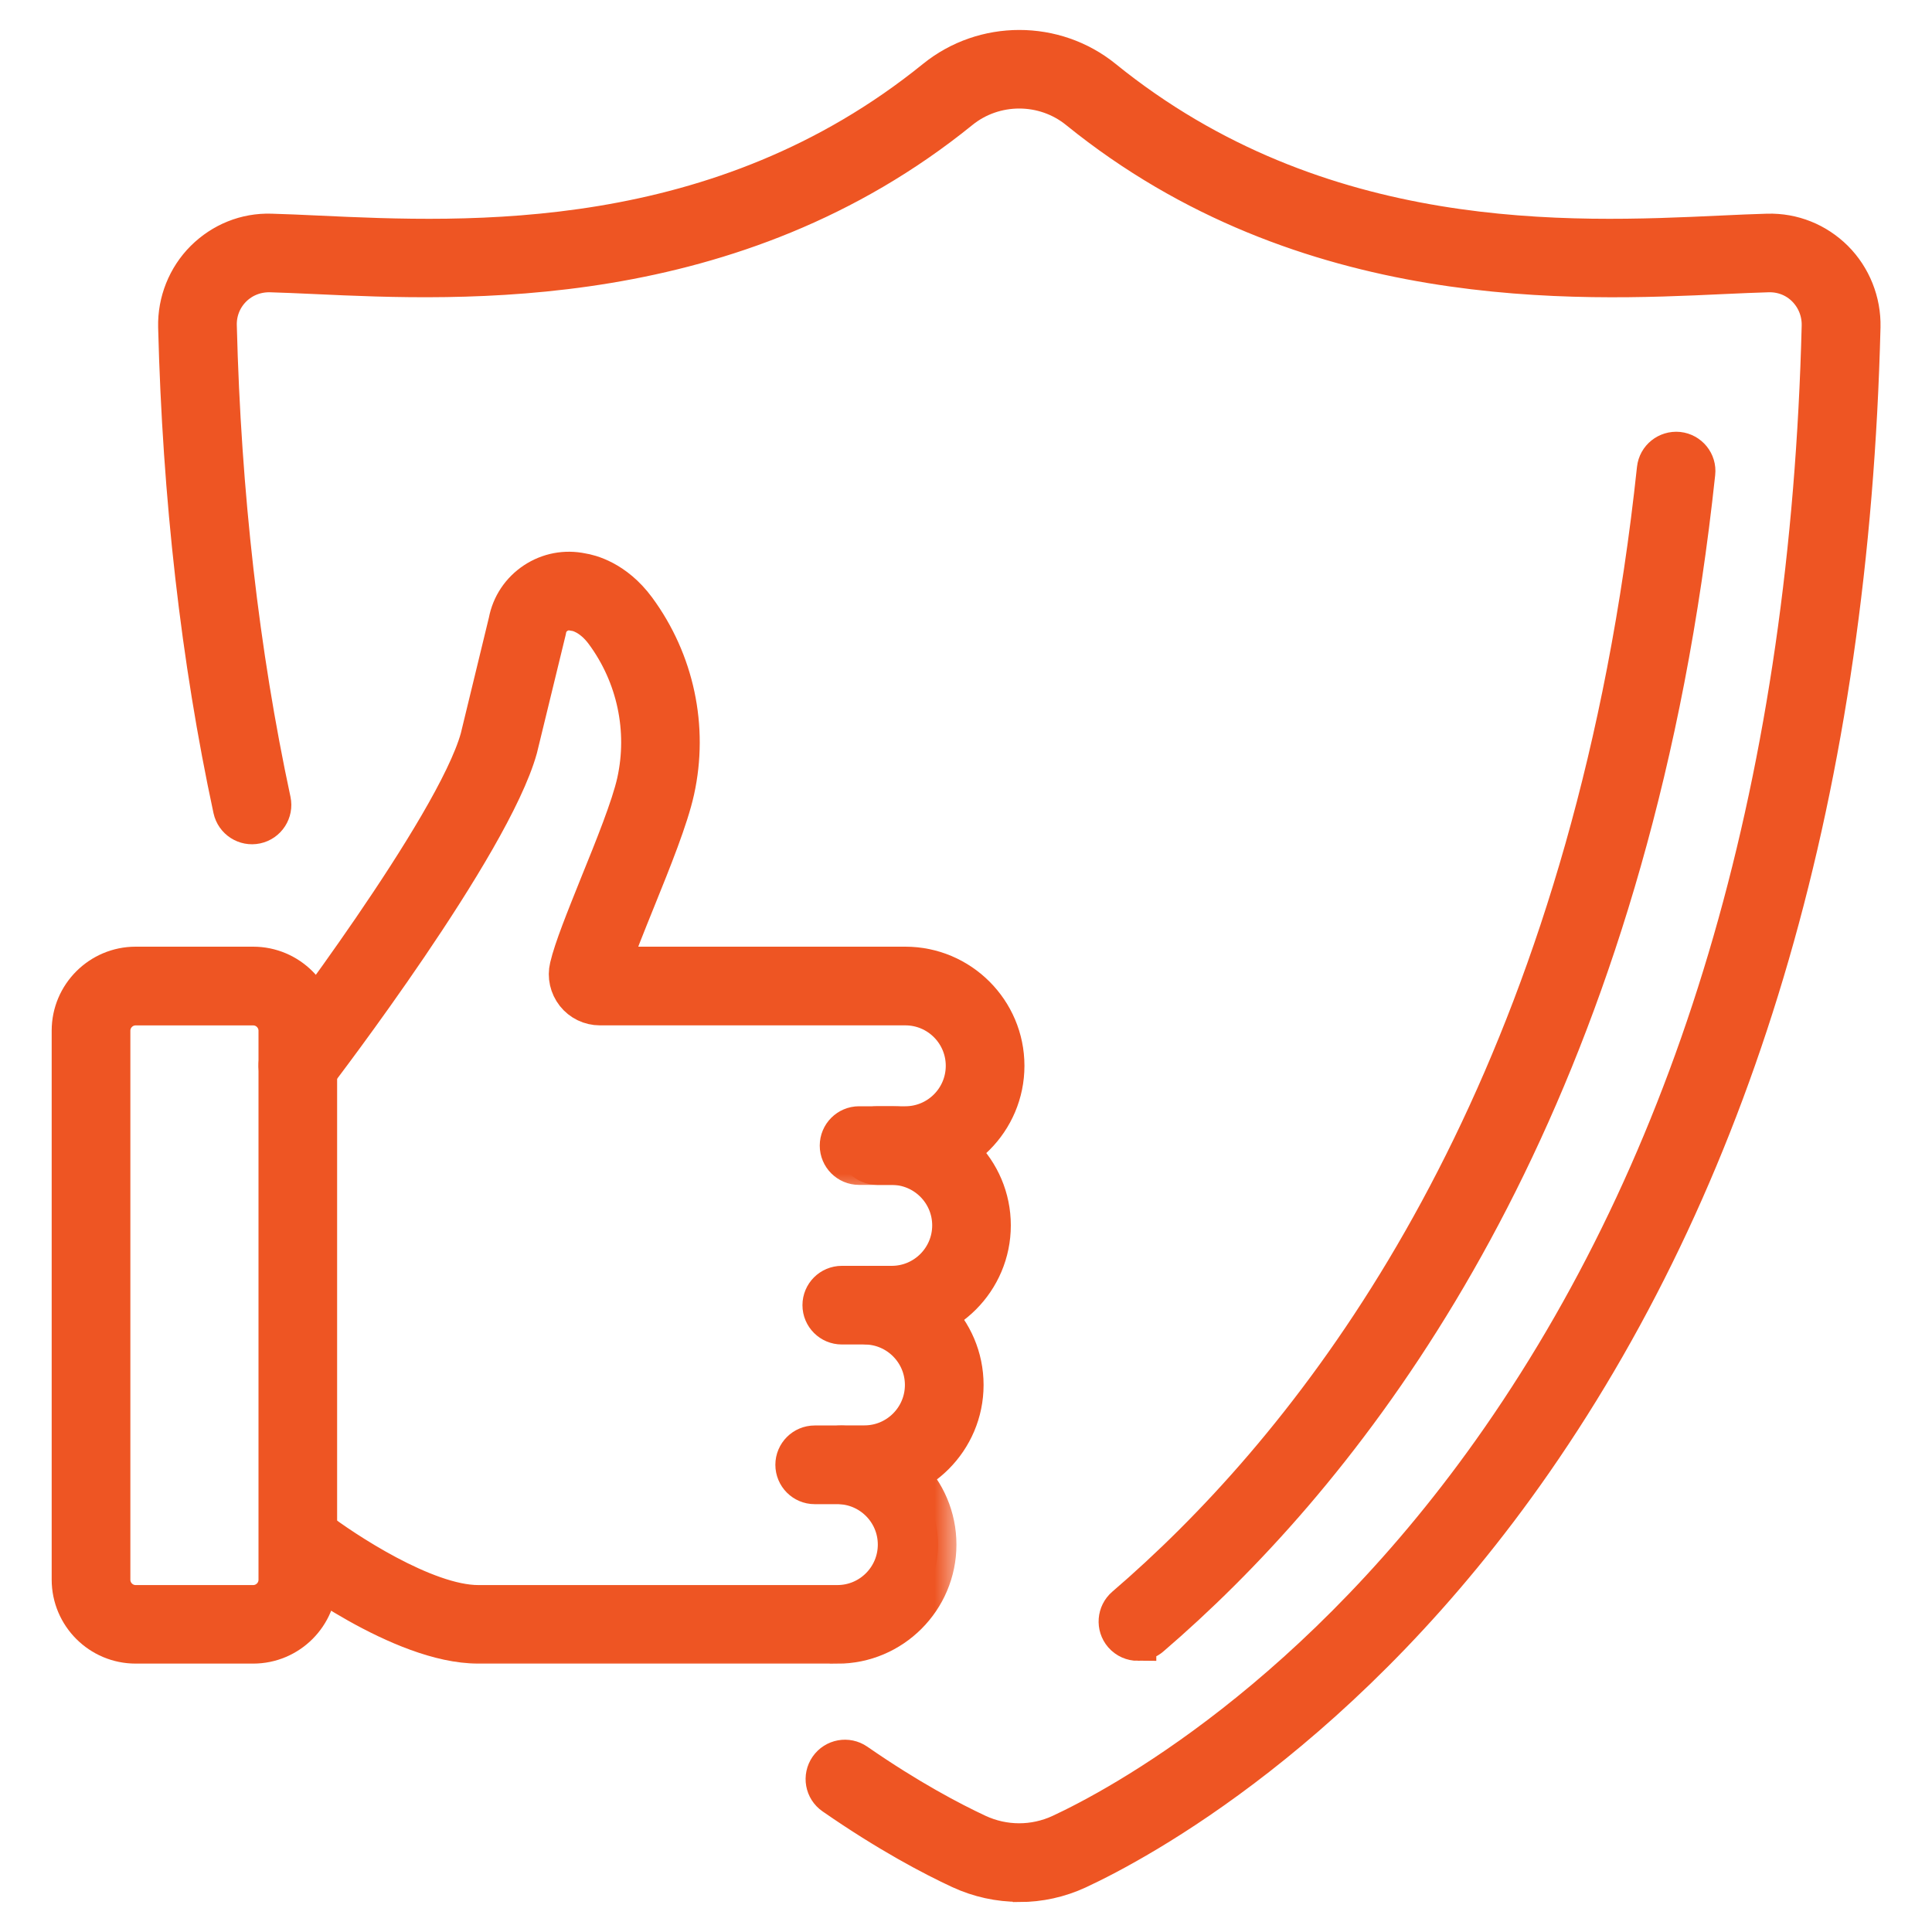 <svg width="40" height="40" viewBox="0 0 40 40" fill="none" xmlns="http://www.w3.org/2000/svg">
<mask id="path-1-outside-1_73_757" maskUnits="userSpaceOnUse" x="0.45" y="18.98" width="7" height="16" fill="black">
<rect fill="white" x="0.45" y="18.98" width="7" height="16"/>
<path d="M5.242 34.063H2.808C2.06 34.063 1.45 33.454 1.45 32.705V21.338C1.45 20.59 2.06 19.98 2.808 19.98H5.242C5.991 19.98 6.6 20.59 6.6 21.338V32.705C6.6 33.454 5.991 34.063 5.242 34.063ZM2.808 20.85C2.539 20.85 2.319 21.069 2.319 21.34V32.707C2.319 32.976 2.538 33.197 2.808 33.197H5.242C5.511 33.197 5.732 32.978 5.732 32.707V21.34C5.732 21.071 5.513 20.85 5.242 20.85H2.808Z"/>
</mask>
<path d="M5.242 34.063H2.808C2.06 34.063 1.45 33.454 1.45 32.705V21.338C1.45 20.59 2.06 19.98 2.808 19.98H5.242C5.991 19.98 6.6 20.59 6.6 21.338V32.705C6.6 33.454 5.991 34.063 5.242 34.063ZM2.808 20.85C2.539 20.85 2.319 21.069 2.319 21.34V32.707C2.319 32.976 2.538 33.197 2.808 33.197H5.242C5.511 33.197 5.732 32.978 5.732 32.707V21.34C5.732 21.071 5.513 20.85 5.242 20.85H2.808Z" fill="#EE5523"/>
<path d="M5.242 34.063H2.808C2.06 34.063 1.45 33.454 1.45 32.705V21.338C1.45 20.59 2.06 19.98 2.808 19.98H5.242C5.991 19.98 6.6 20.59 6.6 21.338V32.705C6.6 33.454 5.991 34.063 5.242 34.063ZM2.808 20.85C2.539 20.85 2.319 21.069 2.319 21.34V32.707C2.319 32.976 2.538 33.197 2.808 33.197H5.242C5.511 33.197 5.732 32.978 5.732 32.707V21.34C5.732 21.071 5.513 20.85 5.242 20.85H2.808Z" stroke="#EE5523" stroke-width="0.76" mask="url(#path-1-outside-1_73_757)"/>
<mask id="path-2-outside-2_73_757" maskUnits="userSpaceOnUse" x="4.732" y="10.803" width="17" height="14" fill="black">
<rect fill="white" x="4.732" y="10.803" width="17" height="14"/>
<path d="M18.744 24.152H17.786C17.547 24.152 17.352 23.958 17.352 23.718C17.352 23.479 17.547 23.284 17.786 23.284H18.744C19.416 23.284 19.961 22.738 19.961 22.066C19.961 21.394 19.416 20.849 18.744 20.849H12.421C12.213 20.849 12.018 20.755 11.889 20.592C11.761 20.428 11.712 20.218 11.761 20.015C11.851 19.631 12.1 19.02 12.384 18.311C12.692 17.552 13.039 16.694 13.152 16.183C13.387 15.115 13.149 13.995 12.497 13.111C12.225 12.741 11.935 12.692 11.922 12.69L11.879 12.683C11.761 12.655 11.638 12.678 11.537 12.746C11.434 12.813 11.367 12.916 11.346 13.036L11.341 13.062L10.748 15.499C10.185 17.521 6.661 22.127 6.512 22.323C6.366 22.513 6.093 22.549 5.902 22.403C5.711 22.257 5.676 21.985 5.822 21.794C5.859 21.747 9.393 17.126 9.908 15.28L10.493 12.869C10.559 12.518 10.76 12.218 11.057 12.021C11.354 11.825 11.707 11.759 12.053 11.832C12.202 11.855 12.741 11.978 13.196 12.596C13.995 13.682 14.288 15.058 13.998 16.371C13.87 16.951 13.524 17.809 13.189 18.637C12.982 19.15 12.782 19.64 12.673 19.98H18.744C19.893 19.98 20.83 20.916 20.83 22.066C20.83 23.216 19.893 24.152 18.744 24.152Z"/>
</mask>
<path d="M18.744 24.152H17.786C17.547 24.152 17.352 23.958 17.352 23.718C17.352 23.479 17.547 23.284 17.786 23.284H18.744C19.416 23.284 19.961 22.738 19.961 22.066C19.961 21.394 19.416 20.849 18.744 20.849H12.421C12.213 20.849 12.018 20.755 11.889 20.592C11.761 20.428 11.712 20.218 11.761 20.015C11.851 19.631 12.1 19.02 12.384 18.311C12.692 17.552 13.039 16.694 13.152 16.183C13.387 15.115 13.149 13.995 12.497 13.111C12.225 12.741 11.935 12.692 11.922 12.69L11.879 12.683C11.761 12.655 11.638 12.678 11.537 12.746C11.434 12.813 11.367 12.916 11.346 13.036L11.341 13.062L10.748 15.499C10.185 17.521 6.661 22.127 6.512 22.323C6.366 22.513 6.093 22.549 5.902 22.403C5.711 22.257 5.676 21.985 5.822 21.794C5.859 21.747 9.393 17.126 9.908 15.28L10.493 12.869C10.559 12.518 10.76 12.218 11.057 12.021C11.354 11.825 11.707 11.759 12.053 11.832C12.202 11.855 12.741 11.978 13.196 12.596C13.995 13.682 14.288 15.058 13.998 16.371C13.87 16.951 13.524 17.809 13.189 18.637C12.982 19.15 12.782 19.64 12.673 19.98H18.744C19.893 19.98 20.83 20.916 20.83 22.066C20.83 23.216 19.893 24.152 18.744 24.152Z" fill="#EE5523"/>
<path d="M18.744 24.152H17.786C17.547 24.152 17.352 23.958 17.352 23.718C17.352 23.479 17.547 23.284 17.786 23.284H18.744C19.416 23.284 19.961 22.738 19.961 22.066C19.961 21.394 19.416 20.849 18.744 20.849H12.421C12.213 20.849 12.018 20.755 11.889 20.592C11.761 20.428 11.712 20.218 11.761 20.015C11.851 19.631 12.1 19.02 12.384 18.311C12.692 17.552 13.039 16.694 13.152 16.183C13.387 15.115 13.149 13.995 12.497 13.111C12.225 12.741 11.935 12.692 11.922 12.69L11.879 12.683C11.761 12.655 11.638 12.678 11.537 12.746C11.434 12.813 11.367 12.916 11.346 13.036L11.341 13.062L10.748 15.499C10.185 17.521 6.661 22.127 6.512 22.323C6.366 22.513 6.093 22.549 5.902 22.403C5.711 22.257 5.676 21.985 5.822 21.794C5.859 21.747 9.393 17.126 9.908 15.28L10.493 12.869C10.559 12.518 10.76 12.218 11.057 12.021C11.354 11.825 11.707 11.759 12.053 11.832C12.202 11.855 12.741 11.978 13.196 12.596C13.995 13.682 14.288 15.058 13.998 16.371C13.87 16.951 13.524 17.809 13.189 18.637C12.982 19.15 12.782 19.64 12.673 19.98H18.744C19.893 19.98 20.83 20.916 20.83 22.066C20.83 23.216 19.893 24.152 18.744 24.152Z" stroke="#EE5523" stroke-width="0.76" mask="url(#path-2-outside-2_73_757)"/>
<mask id="path-3-outside-3_73_757" maskUnits="userSpaceOnUse" x="16.559" y="22.284" width="5" height="6" fill="black">
<rect fill="white" x="16.559" y="22.284" width="5" height="6"/>
<path d="M18.462 27.456H17.993C17.753 27.456 17.559 27.262 17.559 27.022C17.559 26.782 17.753 26.588 17.993 26.588H18.462C19.134 26.588 19.68 26.042 19.68 25.37C19.68 24.698 19.134 24.152 18.462 24.152H18.162C17.922 24.152 17.727 23.958 17.727 23.718C17.727 23.479 17.922 23.284 18.162 23.284H18.462C19.612 23.284 20.548 24.22 20.548 25.37C20.548 26.52 19.612 27.456 18.462 27.456Z"/>
</mask>
<path d="M18.462 27.456H17.993C17.753 27.456 17.559 27.262 17.559 27.022C17.559 26.782 17.753 26.588 17.993 26.588H18.462C19.134 26.588 19.68 26.042 19.68 25.37C19.68 24.698 19.134 24.152 18.462 24.152H18.162C17.922 24.152 17.727 23.958 17.727 23.718C17.727 23.479 17.922 23.284 18.162 23.284H18.462C19.612 23.284 20.548 24.22 20.548 25.37C20.548 26.52 19.612 27.456 18.462 27.456Z" fill="#EE5523"/>
<path d="M18.462 27.456H17.993C17.753 27.456 17.559 27.262 17.559 27.022C17.559 26.782 17.753 26.588 17.993 26.588H18.462C19.134 26.588 19.68 26.042 19.68 25.37C19.68 24.698 19.134 24.152 18.462 24.152H18.162C17.922 24.152 17.727 23.958 17.727 23.718C17.727 23.479 17.922 23.284 18.162 23.284H18.462C19.612 23.284 20.548 24.22 20.548 25.37C20.548 26.52 19.612 27.456 18.462 27.456Z" stroke="#EE5523" stroke-width="0.76" mask="url(#path-3-outside-3_73_757)"/>
<mask id="path-4-outside-4_73_757" maskUnits="userSpaceOnUse" x="15.994" y="25.588" width="5" height="6" fill="black">
<rect fill="white" x="15.994" y="25.588" width="5" height="6"/>
<path d="M17.898 30.76H17.429C17.189 30.76 16.994 30.565 16.994 30.326C16.994 30.086 17.189 29.891 17.429 29.891H17.898C18.568 29.891 19.115 29.346 19.115 28.674C19.115 28.002 18.57 27.456 17.898 27.456H17.429C17.189 27.456 16.994 27.262 16.994 27.022C16.994 26.782 17.189 26.588 17.429 26.588H17.898C19.047 26.588 19.984 27.524 19.984 28.674C19.984 29.824 19.047 30.76 17.898 30.76Z"/>
</mask>
<path d="M17.898 30.76H17.429C17.189 30.76 16.994 30.565 16.994 30.326C16.994 30.086 17.189 29.891 17.429 29.891H17.898C18.568 29.891 19.115 29.346 19.115 28.674C19.115 28.002 18.57 27.456 17.898 27.456H17.429C17.189 27.456 16.994 27.262 16.994 27.022C16.994 26.782 17.189 26.588 17.429 26.588H17.898C19.047 26.588 19.984 27.524 19.984 28.674C19.984 29.824 19.047 30.76 17.898 30.76Z" fill="#EE5523"/>
<path d="M17.898 30.76H17.429C17.189 30.76 16.994 30.565 16.994 30.326C16.994 30.086 17.189 29.891 17.429 29.891H17.898C18.568 29.891 19.115 29.346 19.115 28.674C19.115 28.002 18.57 27.456 17.898 27.456H17.429C17.189 27.456 16.994 27.262 16.994 27.022C16.994 26.782 17.189 26.588 17.429 26.588H17.898C19.047 26.588 19.984 27.524 19.984 28.674C19.984 29.824 19.047 30.76 17.898 30.76Z" stroke="#EE5523" stroke-width="0.76" mask="url(#path-4-outside-4_73_757)"/>
<mask id="path-5-outside-5_73_757" maskUnits="userSpaceOnUse" x="4.853" y="28.893" width="15" height="6" fill="black">
<rect fill="white" x="4.853" y="28.893" width="15" height="6"/>
<path d="M17.335 34.063H9.899C8.292 34.063 6.114 32.398 6.022 32.327C5.833 32.181 5.796 31.908 5.944 31.719C6.09 31.529 6.362 31.494 6.553 31.64C7.116 32.073 8.811 33.197 9.901 33.197H17.337C18.009 33.197 18.554 32.651 18.554 31.979C18.554 31.307 18.009 30.762 17.337 30.762H16.867C16.628 30.762 16.433 30.567 16.433 30.327C16.433 30.088 16.628 29.893 16.867 29.893H17.337C18.486 29.893 19.422 30.829 19.422 31.979C19.422 33.129 18.486 34.065 17.337 34.065L17.335 34.063Z"/>
</mask>
<path d="M17.335 34.063H9.899C8.292 34.063 6.114 32.398 6.022 32.327C5.833 32.181 5.796 31.908 5.944 31.719C6.09 31.529 6.362 31.494 6.553 31.64C7.116 32.073 8.811 33.197 9.901 33.197H17.337C18.009 33.197 18.554 32.651 18.554 31.979C18.554 31.307 18.009 30.762 17.337 30.762H16.867C16.628 30.762 16.433 30.567 16.433 30.327C16.433 30.088 16.628 29.893 16.867 29.893H17.337C18.486 29.893 19.422 30.829 19.422 31.979C19.422 33.129 18.486 34.065 17.337 34.065L17.335 34.063Z" fill="#EE5523"/>
<path d="M17.335 34.063H9.899C8.292 34.063 6.114 32.398 6.022 32.327C5.833 32.181 5.796 31.908 5.944 31.719C6.09 31.529 6.362 31.494 6.553 31.64C7.116 32.073 8.811 33.197 9.901 33.197H17.337C18.009 33.197 18.554 32.651 18.554 31.979C18.554 31.307 18.009 30.762 17.337 30.762H16.867C16.628 30.762 16.433 30.567 16.433 30.327C16.433 30.088 16.628 29.893 16.867 29.893H17.337C18.486 29.893 19.422 30.829 19.422 31.979C19.422 33.129 18.486 34.065 17.337 34.065L17.335 34.063Z" stroke="#EE5523" stroke-width="0.76" mask="url(#path-5-outside-5_73_757)"/>
<mask id="path-6-outside-6_73_757" maskUnits="userSpaceOnUse" x="2.654" y="0" width="37" height="40" fill="black">
<rect fill="white" x="2.654" width="37" height="40"/>
<path d="M21.101 38.996C20.684 38.996 20.265 38.906 19.876 38.726C19.303 38.46 18.381 37.977 17.246 37.19C17.048 37.053 17 36.784 17.137 36.586C17.274 36.389 17.543 36.339 17.741 36.476C18.827 37.228 19.701 37.685 20.244 37.939C20.788 38.192 21.41 38.192 21.952 37.941C23.136 37.39 27.296 35.175 31.045 29.779C35.217 23.774 37.449 16.025 37.682 6.746C37.688 6.455 37.579 6.18 37.374 5.973C37.171 5.77 36.903 5.666 36.617 5.671C36.334 5.678 36.014 5.694 35.667 5.709C32.646 5.85 27.024 6.111 22.311 2.293C21.611 1.725 20.593 1.725 19.893 2.293C15.181 6.111 9.558 5.848 6.538 5.709C6.19 5.694 5.871 5.678 5.588 5.671C5.301 5.668 5.034 5.772 4.83 5.973C4.624 6.178 4.514 6.453 4.523 6.746C4.61 10.217 4.987 13.524 5.642 16.574C5.692 16.808 5.543 17.04 5.308 17.09C5.074 17.14 4.843 16.991 4.792 16.756C4.125 13.654 3.743 10.293 3.654 6.769C3.641 6.244 3.846 5.73 4.217 5.36C4.591 4.989 5.087 4.787 5.612 4.804C5.9 4.811 6.225 4.827 6.58 4.843C9.689 4.987 14.893 5.228 19.348 1.619C20.366 0.794 21.842 0.794 22.86 1.619C27.315 5.228 32.519 4.987 35.629 4.843C35.983 4.827 36.308 4.811 36.596 4.804C37.122 4.79 37.617 4.989 37.991 5.36C38.361 5.73 38.566 6.244 38.554 6.769C38.317 16.22 36.032 24.128 31.762 30.275C27.889 35.851 23.557 38.156 22.322 38.731C21.936 38.91 21.521 39 21.106 39L21.101 38.996Z"/>
</mask>
<path d="M21.101 38.996C20.684 38.996 20.265 38.906 19.876 38.726C19.303 38.46 18.381 37.977 17.246 37.19C17.048 37.053 17 36.784 17.137 36.586C17.274 36.389 17.543 36.339 17.741 36.476C18.827 37.228 19.701 37.685 20.244 37.939C20.788 38.192 21.41 38.192 21.952 37.941C23.136 37.39 27.296 35.175 31.045 29.779C35.217 23.774 37.449 16.025 37.682 6.746C37.688 6.455 37.579 6.18 37.374 5.973C37.171 5.77 36.903 5.666 36.617 5.671C36.334 5.678 36.014 5.694 35.667 5.709C32.646 5.85 27.024 6.111 22.311 2.293C21.611 1.725 20.593 1.725 19.893 2.293C15.181 6.111 9.558 5.848 6.538 5.709C6.19 5.694 5.871 5.678 5.588 5.671C5.301 5.668 5.034 5.772 4.83 5.973C4.624 6.178 4.514 6.453 4.523 6.746C4.61 10.217 4.987 13.524 5.642 16.574C5.692 16.808 5.543 17.04 5.308 17.09C5.074 17.14 4.843 16.991 4.792 16.756C4.125 13.654 3.743 10.293 3.654 6.769C3.641 6.244 3.846 5.73 4.217 5.36C4.591 4.989 5.087 4.787 5.612 4.804C5.9 4.811 6.225 4.827 6.58 4.843C9.689 4.987 14.893 5.228 19.348 1.619C20.366 0.794 21.842 0.794 22.86 1.619C27.315 5.228 32.519 4.987 35.629 4.843C35.983 4.827 36.308 4.811 36.596 4.804C37.122 4.79 37.617 4.989 37.991 5.36C38.361 5.73 38.566 6.244 38.554 6.769C38.317 16.22 36.032 24.128 31.762 30.275C27.889 35.851 23.557 38.156 22.322 38.731C21.936 38.91 21.521 39 21.106 39L21.101 38.996Z" fill="#EE5523"/>
<path d="M21.101 38.996C20.684 38.996 20.265 38.906 19.876 38.726C19.303 38.46 18.381 37.977 17.246 37.19C17.048 37.053 17 36.784 17.137 36.586C17.274 36.389 17.543 36.339 17.741 36.476C18.827 37.228 19.701 37.685 20.244 37.939C20.788 38.192 21.41 38.192 21.952 37.941C23.136 37.39 27.296 35.175 31.045 29.779C35.217 23.774 37.449 16.025 37.682 6.746C37.688 6.455 37.579 6.18 37.374 5.973C37.171 5.77 36.903 5.666 36.617 5.671C36.334 5.678 36.014 5.694 35.667 5.709C32.646 5.85 27.024 6.111 22.311 2.293C21.611 1.725 20.593 1.725 19.893 2.293C15.181 6.111 9.558 5.848 6.538 5.709C6.19 5.694 5.871 5.678 5.588 5.671C5.301 5.668 5.034 5.772 4.83 5.973C4.624 6.178 4.514 6.453 4.523 6.746C4.61 10.217 4.987 13.524 5.642 16.574C5.692 16.808 5.543 17.04 5.308 17.09C5.074 17.14 4.843 16.991 4.792 16.756C4.125 13.654 3.743 10.293 3.654 6.769C3.641 6.244 3.846 5.73 4.217 5.36C4.591 4.989 5.087 4.787 5.612 4.804C5.9 4.811 6.225 4.827 6.58 4.843C9.689 4.987 14.893 5.228 19.348 1.619C20.366 0.794 21.842 0.794 22.86 1.619C27.315 5.228 32.519 4.987 35.629 4.843C35.983 4.827 36.308 4.811 36.596 4.804C37.122 4.79 37.617 4.989 37.991 5.36C38.361 5.73 38.566 6.244 38.554 6.769C38.317 16.22 36.032 24.128 31.762 30.275C27.889 35.851 23.557 38.156 22.322 38.731C21.936 38.91 21.521 39 21.106 39L21.101 38.996Z" stroke="#EE5523" stroke-width="0.76" mask="url(#path-6-outside-6_73_757)"/>
<mask id="path-7-outside-7_73_757" maskUnits="userSpaceOnUse" x="22.125" y="8.319" width="14" height="27" fill="black">
<rect fill="white" x="22.125" y="8.319" width="14" height="27"/>
<path d="M23.56 34.006C23.439 34.006 23.317 33.956 23.23 33.855C23.074 33.673 23.095 33.398 23.277 33.242C26.904 30.126 31.646 24.241 33.645 13.906C33.907 12.553 34.117 11.141 34.27 9.706C34.296 9.468 34.51 9.298 34.748 9.321C34.986 9.347 35.16 9.56 35.133 9.798C34.977 11.257 34.764 12.694 34.498 14.071C32.452 24.651 27.574 30.694 23.843 33.9C23.762 33.972 23.661 34.005 23.56 34.005V34.006Z"/>
</mask>
<path d="M23.56 34.006C23.439 34.006 23.317 33.956 23.23 33.855C23.074 33.673 23.095 33.398 23.277 33.242C26.904 30.126 31.646 24.241 33.645 13.906C33.907 12.553 34.117 11.141 34.27 9.706C34.296 9.468 34.51 9.298 34.748 9.321C34.986 9.347 35.16 9.56 35.133 9.798C34.977 11.257 34.764 12.694 34.498 14.071C32.452 24.651 27.574 30.694 23.843 33.9C23.762 33.972 23.661 34.005 23.56 34.005V34.006Z" fill="#EE5523"/>
<path d="M23.56 34.006C23.439 34.006 23.317 33.956 23.23 33.855C23.074 33.673 23.095 33.398 23.277 33.242C26.904 30.126 31.646 24.241 33.645 13.906C33.907 12.553 34.117 11.141 34.27 9.706C34.296 9.468 34.51 9.298 34.748 9.321C34.986 9.347 35.16 9.56 35.133 9.798C34.977 11.257 34.764 12.694 34.498 14.071C32.452 24.651 27.574 30.694 23.843 33.9C23.762 33.972 23.661 34.005 23.56 34.005V34.006Z" stroke="#EE5523" stroke-width="0.76" mask="url(#path-7-outside-7_73_757)"/>
</svg>
